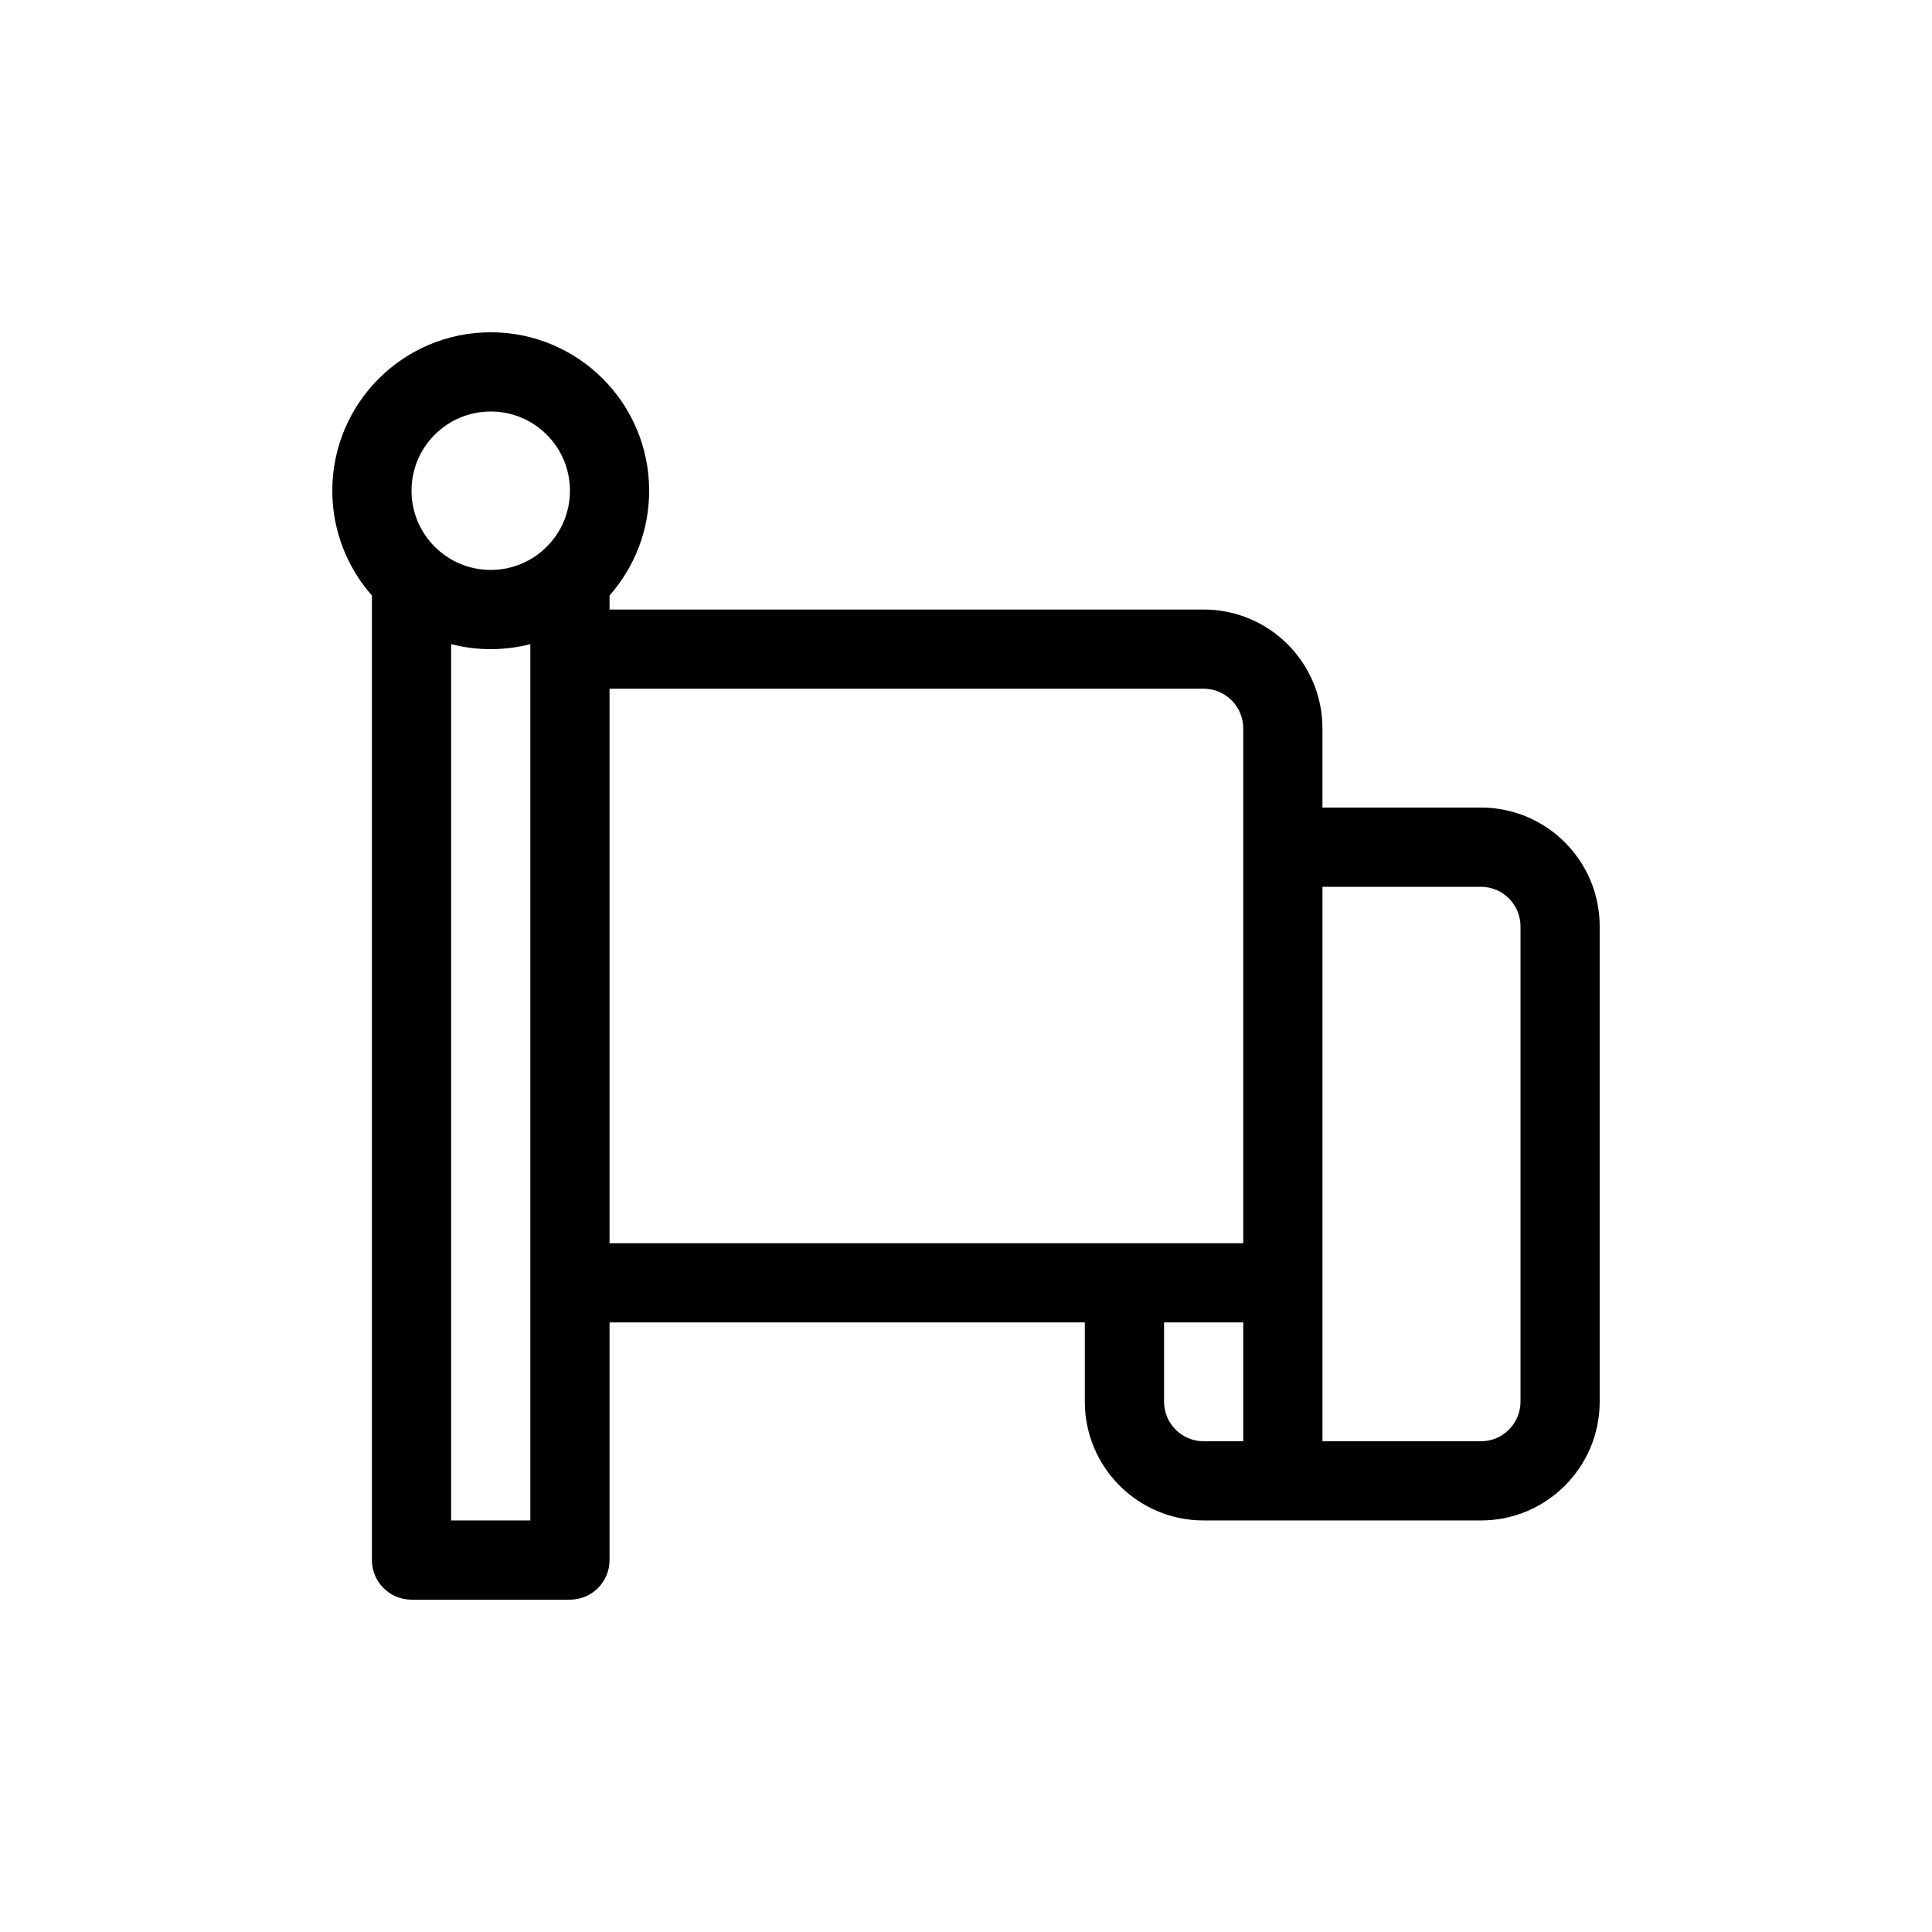 <?xml version="1.0" encoding="UTF-8"?>
<!-- Uploaded to: ICON Repo, www.iconrepo.com, Generator: ICON Repo Mixer Tools -->
<svg fill="#000000" width="800px" height="800px" version="1.1" viewBox="144 144 512 512" xmlns="http://www.w3.org/2000/svg">
 <path d="m274.05 232.06c-23.188 0-41.984 18.797-41.984 41.984 0 10.645 3.965 20.367 10.496 27.77v255.62c0 5.797 4.699 10.496 10.496 10.496h41.984c5.797 0 10.496-4.699 10.496-10.496v-62.977h125.95v20.992c0 17.395 14.094 31.488 31.488 31.488h73.469c17.391 0 31.488-14.094 31.488-31.488v-125.95c0-17.391-14.098-31.488-31.488-31.488h-41.984v-20.992c0-17.391-14.094-31.488-31.484-31.488h-157.44v-3.719c6.531-7.402 10.496-17.125 10.496-27.77 0-23.188-18.797-41.984-41.984-41.984zm-20.992 41.984c0-11.594 9.398-20.992 20.992-20.992s20.992 9.398 20.992 20.992-9.398 20.992-20.992 20.992-20.992-9.398-20.992-20.992zm31.488 40.66c-3.356 0.863-6.871 1.324-10.496 1.324s-7.141-0.461-10.496-1.324v232.23h20.992zm20.992 158.77v-146.95h157.44c5.797 0 10.496 4.699 10.496 10.496v136.45zm188.93-94.465h41.984c5.797 0 10.496 4.699 10.496 10.496v125.95c0 5.797-4.699 10.496-10.496 10.496h-41.984zm-41.98 115.45v20.992c0 5.797 4.699 10.496 10.496 10.496h10.496v-31.488z" fill-rule="evenodd"/>
</svg>